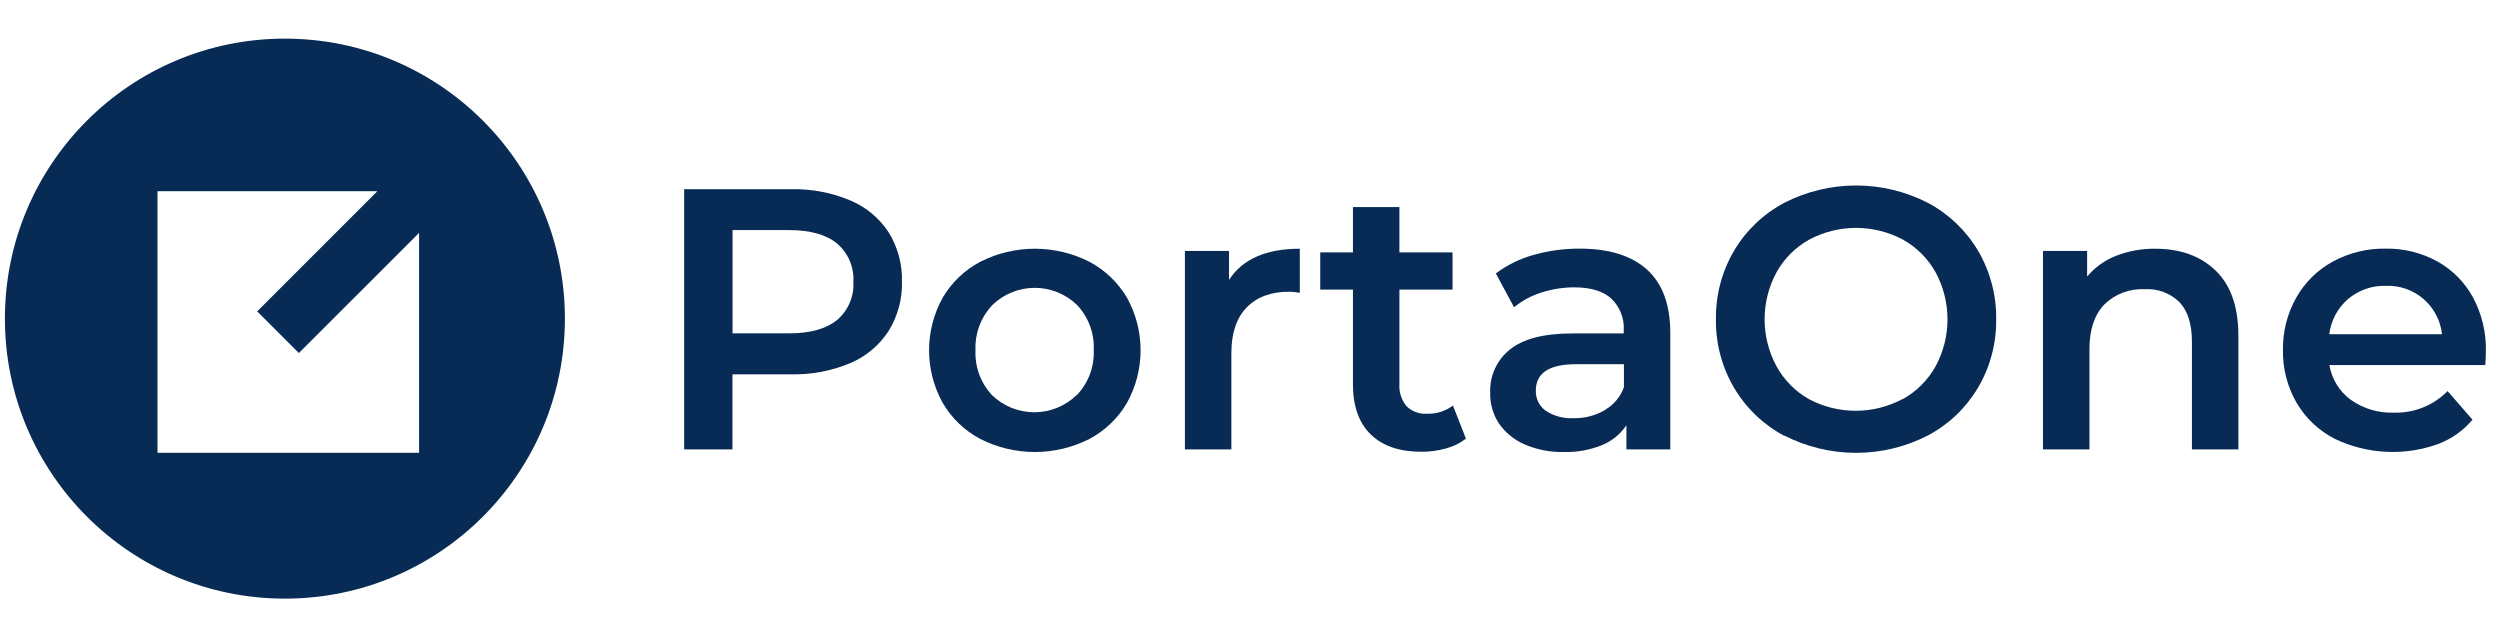 <svg width="510" height="130" viewBox="0 0 510 130" fill="none" xmlns="http://www.w3.org/2000/svg">
<path fill-rule="evenodd" clip-rule="evenodd" d="M115.24 65C115.24 96.546 89.666 122.12 58.12 122.12C26.573 122.12 1 96.546 1 65C1 33.453 26.573 7.88 58.12 7.88C89.666 7.88 115.24 33.453 115.24 65ZM52.47 63.52L60.97 72.02L85.49 47.51V92.37H32.13V39H76.99L52.47 63.52Z" fill="#072B55"/>
<path d="M173.44 40.88C176.65 42.22 179.384 44.491 181.29 47.4C183.157 50.424 184.099 53.927 184 57.48C184.085 61.024 183.136 64.516 181.27 67.53C179.372 70.455 176.636 72.741 173.42 74.09C169.624 75.68 165.535 76.454 161.42 76.36H149.42V91.68H139.57V38.6H161.4C165.529 38.504 169.632 39.281 173.44 40.88ZM170.75 65.29C171.874 64.335 172.76 63.133 173.34 61.778C173.919 60.423 174.176 58.951 174.09 57.48C174.175 56.008 173.917 54.538 173.337 53.182C172.758 51.828 171.872 50.625 170.75 49.67C168.53 47.85 165.27 46.94 160.97 46.94H149.44V68H161C165.28 68 168.53 67.096 170.75 65.29Z" fill="#072B55"/>
<path d="M200 89.56C196.79 87.87 194.121 85.308 192.3 82.17C190.483 78.891 189.53 75.203 189.53 71.455C189.53 67.706 190.483 64.019 192.3 60.74C194.131 57.62 196.798 55.074 200 53.39C203.443 51.647 207.247 50.739 211.105 50.739C214.963 50.739 218.768 51.647 222.21 53.39C225.41 55.076 228.076 57.622 229.91 60.74C231.727 64.019 232.68 67.706 232.68 71.455C232.68 75.203 231.727 78.891 229.91 82.17C228.087 85.306 225.419 87.866 222.21 89.56C218.768 91.302 214.963 92.21 211.105 92.21C207.247 92.21 203.443 91.302 200 89.56ZM219.71 80.56C220.865 79.338 221.762 77.897 222.348 76.322C222.934 74.746 223.196 73.069 223.12 71.39C223.197 69.709 222.934 68.03 222.348 66.453C221.762 64.876 220.865 63.433 219.71 62.21C217.397 59.971 214.304 58.719 211.085 58.719C207.866 58.719 204.773 59.971 202.46 62.21C201.295 63.438 200.388 64.888 199.793 66.474C199.199 68.059 198.929 69.748 199 71.44C198.924 73.115 199.183 74.79 199.762 76.364C200.34 77.939 201.227 79.382 202.37 80.61C204.683 82.849 207.776 84.101 210.995 84.101C214.214 84.101 217.307 82.849 219.62 80.61L219.71 80.56Z" fill="#072B55"/>
<path d="M265.16 50.74V59.74C264.435 59.598 263.698 59.521 262.96 59.51C259.27 59.51 256.38 60.59 254.31 62.73C252.24 64.87 251.2 68 251.2 72V91.68H241.72V51.19H250.72V57.1C253.466 52.86 258.28 50.74 265.16 50.74Z" fill="#072B55"/>
<path d="M299.05 89.48C297.85 90.421 296.467 91.102 294.99 91.48C293.364 91.941 291.68 92.169 289.99 92.16C285.537 92.16 282.1 90.997 279.68 88.67C277.26 86.344 276.033 82.974 276 78.56V59.08H269.33V51.49H276V42.24H285.48V51.49H296.32V59.08H285.48V78.34C285.367 79.972 285.882 81.586 286.92 82.85C287.466 83.389 288.12 83.806 288.839 84.073C289.558 84.34 290.325 84.452 291.09 84.4C293 84.471 294.875 83.882 296.4 82.73L299.05 89.48Z" fill="#072B55"/>
<path d="M336 55C339.15 57.86 340.74 62.16 340.74 67.93V91.68H331.79V86.75C330.566 88.572 328.824 89.986 326.79 90.81C324.324 91.806 321.679 92.283 319.02 92.21C316.273 92.274 313.544 91.745 311.02 90.66C308.893 89.743 307.066 88.246 305.75 86.34C304.549 84.478 303.939 82.296 304 80.08C303.936 78.409 304.265 76.746 304.96 75.225C305.654 73.704 306.696 72.367 308 71.32C310.7 69.12 314.957 68.02 320.77 68.02H331.24V67.42C331.317 66.214 331.129 65.006 330.691 63.88C330.252 62.753 329.572 61.736 328.7 60.9C327 59.38 324.49 58.62 321.15 58.62C318.872 58.624 316.608 58.982 314.44 59.68C312.407 60.312 310.516 61.331 308.87 62.68L305.15 55.78C307.458 54.05 310.07 52.768 312.85 52C315.935 51.134 319.126 50.703 322.33 50.72C328.29 50.733 332.847 52.16 336 55ZM327.35 83.66C329.171 82.622 330.564 80.97 331.28 79V74.3H321.5C316.04 74.3 313.31 76.094 313.31 79.68C313.281 80.475 313.448 81.266 313.797 81.981C314.145 82.696 314.665 83.314 315.31 83.78C316.994 84.886 318.988 85.422 321 85.31C323.233 85.361 325.436 84.797 327.37 83.68L327.35 83.66Z" fill="#072B55"/>
<path d="M364 88.91C359.751 86.655 356.207 83.271 353.76 79.13C351.263 74.892 349.98 70.049 350.05 65.13C349.981 60.212 351.264 55.369 353.76 51.13C356.21 46.997 359.754 43.62 364 41.37C368.529 39.05 373.545 37.84 378.635 37.84C383.724 37.84 388.74 39.05 393.27 41.37C397.509 43.617 401.048 46.986 403.5 51.11C406 55.347 407.287 60.191 407.22 65.11C407.289 70.03 406.002 74.874 403.5 79.11C401.051 83.236 397.511 86.607 393.27 88.85C388.74 91.17 383.724 92.38 378.635 92.38C373.545 92.38 368.529 91.17 364 88.85V88.91ZM388.19 81.41C390.988 79.844 393.297 77.531 394.86 74.73C396.454 71.785 397.289 68.489 397.289 65.14C397.289 61.791 396.454 58.495 394.86 55.55C393.3 52.75 390.99 50.44 388.19 48.88C385.249 47.311 381.967 46.491 378.635 46.491C375.302 46.491 372.02 47.311 369.08 48.88C366.277 50.438 363.967 52.748 362.41 55.55C360.815 58.495 359.98 61.791 359.98 65.14C359.98 68.489 360.815 71.785 362.41 74.73C363.948 77.522 366.229 79.834 369 81.41C371.94 82.979 375.222 83.799 378.555 83.799C381.887 83.799 385.169 82.979 388.11 81.41H388.19Z" fill="#072B55"/>
<path d="M452 55.21C455.086 58.19 456.63 62.614 456.63 68.48V91.68H447.15V69.68C447.15 66.14 446.32 63.48 444.65 61.68C443.717 60.753 442.598 60.035 441.368 59.573C440.137 59.111 438.822 58.916 437.51 59C435.989 58.92 434.469 59.16 433.047 59.702C431.624 60.245 430.331 61.078 429.25 62.15C427.25 64.25 426.25 67.27 426.25 71.21V91.68H416.77V51.19H425.77V56.42C427.356 54.537 429.387 53.079 431.68 52.18C434.229 51.192 436.945 50.703 439.68 50.74C444.8 50.74 448.906 52.23 452 55.21Z" fill="#072B55"/>
<path d="M507 74.47H475.2C475.668 77.313 477.234 79.859 479.56 81.56C482.112 83.366 485.185 84.286 488.31 84.18C490.348 84.246 492.377 83.888 494.27 83.131C496.163 82.374 497.879 81.233 499.31 79.78L504.39 85.62C502.538 87.812 500.166 89.504 497.49 90.54C494.073 91.788 490.442 92.343 486.809 92.171C483.176 91.999 479.613 91.105 476.33 89.54C473.061 87.88 470.34 85.314 468.49 82.15C466.615 78.889 465.658 75.181 465.72 71.42C465.66 67.692 466.589 64.014 468.41 60.76C470.155 57.643 472.744 55.082 475.88 53.37C479.18 51.571 482.891 50.658 486.65 50.72C490.34 50.657 493.983 51.556 497.22 53.33C500.296 55.042 502.821 57.595 504.5 60.69C506.298 64.055 507.2 67.826 507.12 71.64C507.12 72.32 507.07 73.26 507 74.47ZM479 61C476.879 62.833 475.515 65.388 475.17 68.17H498.17C497.863 65.383 496.511 62.815 494.386 60.985C492.261 59.156 489.522 58.2 486.72 58.31C483.903 58.227 481.155 59.185 479 61Z" fill="#072B55"/>
</svg>
